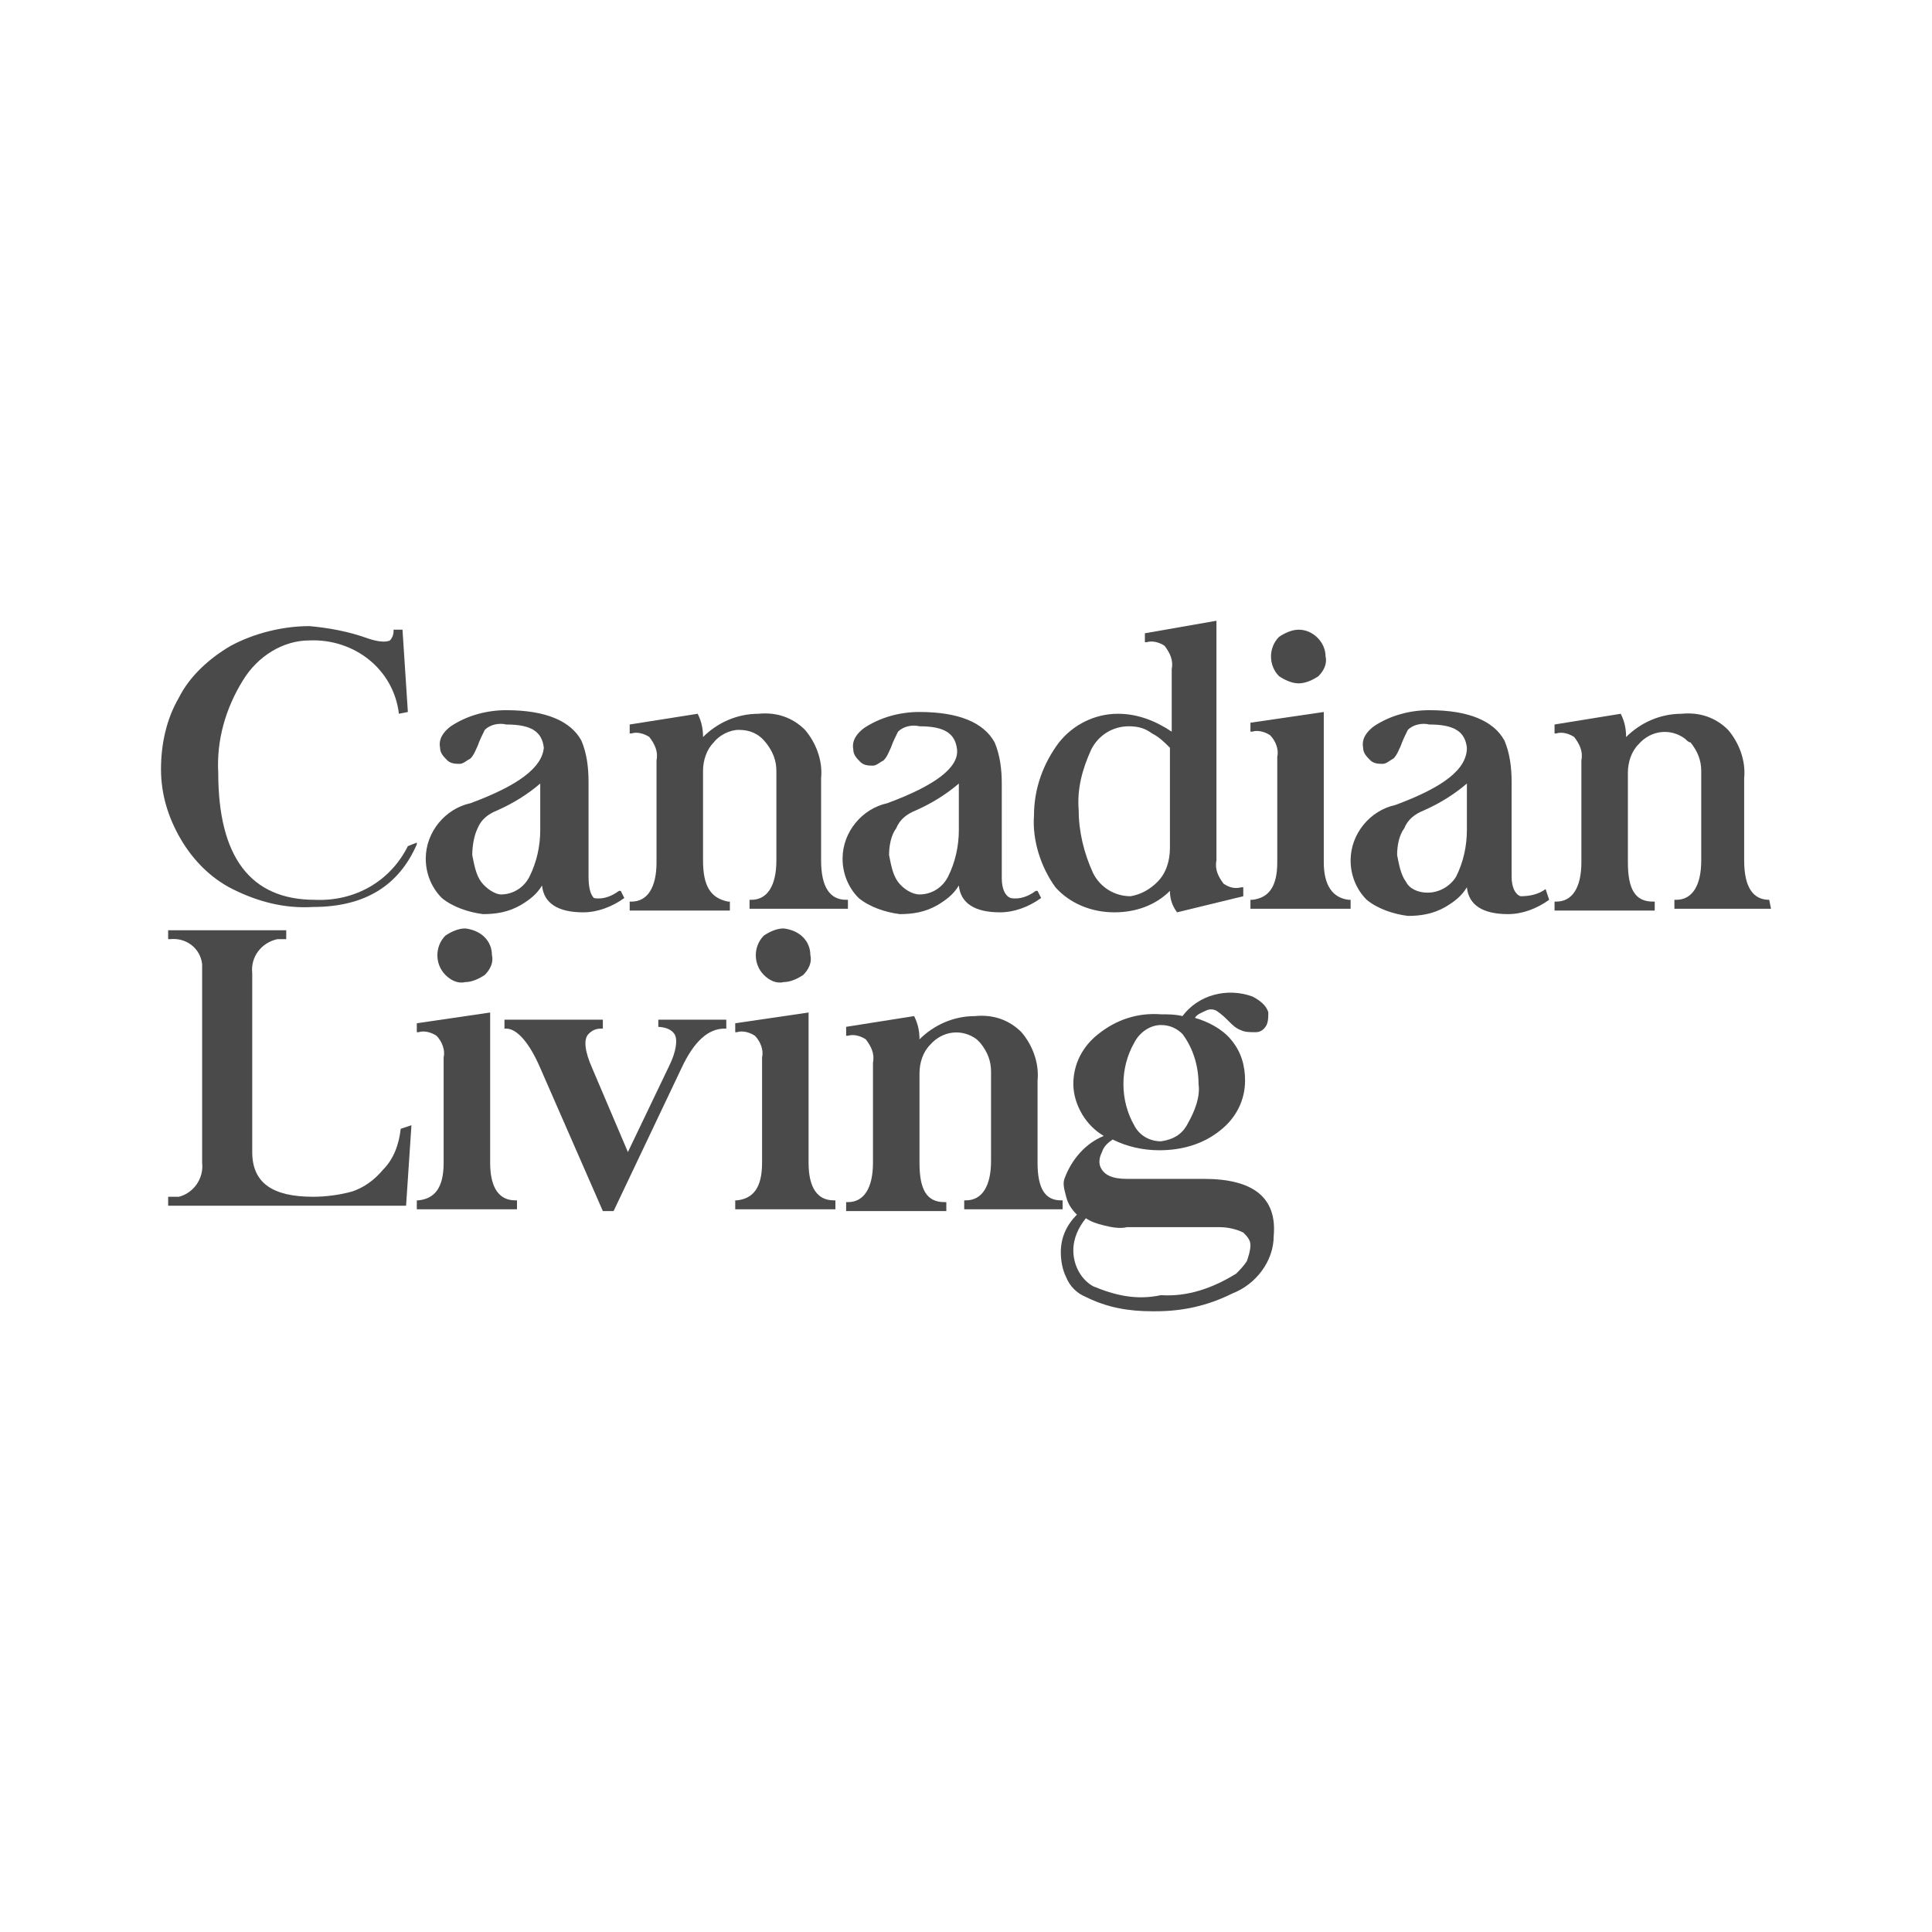 <?xml version="1.0" encoding="UTF-8"?> <!-- Generator: Adobe Illustrator 24.2.3, SVG Export Plug-In . SVG Version: 6.00 Build 0) --> <svg xmlns="http://www.w3.org/2000/svg" xmlns:xlink="http://www.w3.org/1999/xlink" id="Layer_2_1_" x="0px" y="0px" viewBox="0 0 108 108" style="enable-background:new 0 0 108 108;" xml:space="preserve"> <style type="text/css"> .st0{fill-rule:evenodd;clip-rule:evenodd;fill:#4A4A4A;} </style> <g id="Layer_2-2"> <g id="Layer_1-2"> <path id="Fill-1" class="st0" d="M49.6,44.9c-1.4,0.3-2.5,1.6-2.5,3.1c0,0.8,0.3,1.6,0.9,2.2c0.6,0.5,1.5,0.8,2.3,0.9h0 c0.7,0,1.4-0.1,2.1-0.5c0.5-0.3,0.9-0.6,1.2-1.1c0.1,1,0.9,1.5,2.3,1.5c0.8,0,1.6-0.3,2.3-0.8l0,0l-0.2-0.4l-0.1,0 c-0.4,0.3-0.9,0.5-1.4,0.4c-0.3-0.1-0.5-0.5-0.5-1.1v-5.3c0-0.8-0.1-1.6-0.4-2.3c-0.6-1.1-2-1.7-4.2-1.7c-1.1,0-2.2,0.3-3.1,0.9 c-0.4,0.3-0.7,0.7-0.6,1.2c0,0.3,0.2,0.5,0.4,0.7c0.2,0.2,0.5,0.2,0.7,0.2c0.2,0,0.4-0.2,0.6-0.3c0.2-0.2,0.3-0.5,0.4-0.7 c0.1-0.3,0.3-0.7,0.4-0.9c0.3-0.3,0.8-0.4,1.2-0.3c1.4,0,2,0.4,2.1,1.3C53.6,42.9,52.3,43.9,49.6,44.9 M50.2,49.3 c-0.3-0.4-0.4-1-0.5-1.5c0-0.5,0.1-1.1,0.4-1.5c0.2-0.5,0.6-0.8,1.1-1l0,0c0.9-0.4,1.7-0.9,2.4-1.5v2.6c0,0.9-0.2,1.8-0.6,2.6 c-0.3,0.6-0.9,1-1.6,1C51,50,50.5,49.7,50.2,49.3"></path> <g id="Group-5"> <path id="Fill-3" class="st0" d="M98.9,50.3c-0.9,0-1.4-0.7-1.4-2.2v-4.6c0.1-1-0.3-2-0.9-2.7l0,0c-0.7-0.7-1.6-1-2.6-0.9 c-1.2,0-2.3,0.5-3.1,1.3c0-0.5-0.1-0.9-0.3-1.3l0,0l-3.7,0.6l0,0v0.5l0.1,0c0.3-0.1,0.7,0,1,0.2c0.3,0.4,0.5,0.8,0.4,1.3v5.7 c0,1.4-0.5,2.2-1.4,2.2l-0.1,0v0.5h5.6v-0.5l-0.1,0c-1,0-1.4-0.7-1.4-2.2v-5c0-0.6,0.2-1.2,0.6-1.6c0.7-0.8,1.8-0.9,2.6-0.3 c0.1,0.1,0.2,0.2,0.3,0.2c0.4,0.5,0.6,1,0.6,1.6v5c0,1.4-0.5,2.2-1.4,2.2l-0.1,0v0.5H99L98.9,50.3L98.9,50.3z"></path> </g> <path id="Fill-6" class="st0" d="M22.8,47.3c-1,2-3,3.1-5.2,3c-3.6,0-5.4-2.4-5.4-7.1c-0.1-1.8,0.4-3.6,1.4-5.2 c0.8-1.3,2.2-2.2,3.7-2.2c2.5-0.1,4.7,1.6,5,4.1l0,0l0.5-0.1l-0.3-4.6H22l0,0.1c0,0.2-0.1,0.4-0.2,0.5c-0.2,0.1-0.6,0.1-1.2-0.1 c-1.1-0.4-2.2-0.6-3.3-0.7c-1.5,0-3.1,0.4-4.4,1.1c-1.2,0.7-2.3,1.7-2.9,2.9c-0.7,1.2-1,2.6-1,4c0,1.4,0.4,2.7,1.1,3.9 c0.7,1.2,1.7,2.2,2.9,2.8c1.4,0.7,2.9,1.1,4.5,1c2.9,0,4.8-1.2,5.8-3.5l0-0.1L22.8,47.3L22.8,47.3z"></path> <path id="Fill-8" class="st0" d="M26.3,44.9c-1.4,0.3-2.5,1.6-2.5,3.1c0,0.8,0.3,1.6,0.9,2.2c0.6,0.5,1.5,0.8,2.3,0.9h0 c0.7,0,1.4-0.1,2.1-0.5c0.5-0.3,0.9-0.6,1.2-1.1c0.1,1,0.9,1.5,2.3,1.5c0.8,0,1.6-0.3,2.3-0.8l0,0l-0.2-0.4l-0.1,0 c-0.4,0.3-0.9,0.5-1.4,0.4C33,50,32.9,49.6,32.9,49v-5.3c0-0.8-0.1-1.6-0.4-2.3c-0.6-1.1-2-1.7-4.2-1.7c-1.1,0-2.2,0.3-3.1,0.9 c-0.4,0.3-0.7,0.7-0.6,1.2c0,0.3,0.2,0.5,0.4,0.7c0.2,0.2,0.5,0.2,0.7,0.2c0.2,0,0.4-0.2,0.6-0.3c0.2-0.2,0.3-0.5,0.4-0.7 c0.1-0.3,0.3-0.7,0.4-0.9c0.3-0.3,0.8-0.4,1.2-0.3c1.4,0,2,0.4,2.1,1.3C30.3,42.9,29,43.9,26.3,44.9 M26.9,49.3 c-0.3-0.4-0.4-1-0.5-1.5c0-0.5,0.1-1.1,0.3-1.5c0.2-0.5,0.6-0.8,1.1-1l0,0c0.9-0.4,1.7-0.9,2.4-1.5v2.6c0,0.9-0.2,1.8-0.6,2.6 c-0.3,0.6-0.9,1-1.6,1C27.7,50,27.2,49.7,26.9,49.3"></path> <path id="Fill-10" class="st0" d="M74,48.2v-8.4l-4.1,0.6v0.5l0.1,0c0.3-0.1,0.7,0,1,0.2c0.3,0.3,0.5,0.8,0.4,1.2v5.9 c0,1.4-0.5,2-1.4,2.1l-0.1,0v0.5h5.6v-0.5l-0.1,0C74.5,50.2,74,49.5,74,48.2"></path> <path id="Fill-12" class="st0" d="M72.6,38.2c0.4,0,0.8-0.2,1.1-0.4c0.3-0.3,0.5-0.7,0.4-1.1c0-0.8-0.7-1.5-1.5-1.5 c-0.4,0-0.8,0.2-1.1,0.4c-0.6,0.6-0.6,1.6,0,2.2C71.8,38,72.2,38.2,72.6,38.2"></path> <path id="Fill-14" class="st0" d="M39.3,48.1v-5c0-0.6,0.2-1.2,0.6-1.6c0.3-0.4,0.9-0.7,1.4-0.7c0.6,0,1.1,0.2,1.5,0.7 c0.4,0.5,0.6,1,0.6,1.6v5c0,1.4-0.5,2.2-1.4,2.2l-0.1,0v0.5h5.5v-0.5l-0.1,0c-0.9,0-1.4-0.7-1.4-2.2v-4.6c0.1-1-0.3-2-0.9-2.7h0 c-0.7-0.7-1.6-1-2.6-0.9c-1.2,0-2.3,0.5-3.1,1.3c0-0.5-0.1-0.9-0.3-1.3l0,0l-3.8,0.6v0.5l0.1,0c0.3-0.1,0.7,0,1,0.2 c0.3,0.4,0.5,0.8,0.4,1.3v5.7c0,1.4-0.5,2.2-1.4,2.2l-0.1,0v0.5h5.6v-0.5l-0.1,0C39.7,50.2,39.3,49.5,39.3,48.1"></path> <path id="Fill-16" class="st0" d="M62.3,51c1.2,0,2.3-0.4,3.1-1.2c0,0.4,0.1,0.8,0.4,1.2l0,0l3.7-0.9l0,0v-0.5l-0.1,0 c-0.4,0.1-0.7,0-1-0.2c-0.3-0.4-0.5-0.8-0.4-1.3V34.7L64,35.4v0.5l0.1,0c0.3-0.1,0.7,0,1,0.2c0.3,0.4,0.5,0.8,0.4,1.3v3.5 c-0.9-0.6-1.9-1-3-1c-1.3,0-2.5,0.6-3.3,1.6c-0.9,1.2-1.4,2.6-1.4,4.1c-0.1,1.4,0.4,2.9,1.2,4C59.8,50.5,61,51,62.3,51 M60.3,45.3 c-0.1-1.2,0.2-2.3,0.7-3.4c0.4-0.8,1.2-1.3,2.1-1.3c0.5,0,0.9,0.1,1.3,0.4c0.4,0.2,0.7,0.5,1,0.8v5.6c0,0.7-0.2,1.4-0.7,1.9 c-0.4,0.4-0.9,0.7-1.5,0.8c-0.9,0-1.7-0.5-2.1-1.3C60.6,47.7,60.3,46.5,60.3,45.3"></path> <path id="Fill-18" class="st0" d="M86.4,49.7C86,50,85.5,50.1,85,50.1c-0.3-0.1-0.5-0.5-0.5-1.1v-5.3c0-0.8-0.1-1.6-0.4-2.3 c-0.6-1.1-2-1.7-4.2-1.7c-1.1,0-2.2,0.3-3.1,0.9c-0.4,0.3-0.7,0.7-0.6,1.2c0,0.3,0.2,0.5,0.4,0.7c0.2,0.2,0.5,0.2,0.7,0.2 c0.2,0,0.4-0.2,0.6-0.3c0.2-0.2,0.3-0.5,0.4-0.7c0.1-0.3,0.3-0.7,0.4-0.9c0.3-0.3,0.8-0.4,1.2-0.3c1.4,0,2,0.4,2.1,1.3 c0,1.2-1.3,2.2-4,3.2c-1.4,0.3-2.5,1.6-2.5,3.1c0,0.8,0.3,1.6,0.9,2.2c0.6,0.5,1.5,0.8,2.3,0.9l0,0c0.7,0,1.4-0.1,2.1-0.5 c0.5-0.3,0.9-0.6,1.2-1.1c0.1,1,0.9,1.5,2.3,1.5c0.8,0,1.6-0.3,2.3-0.8l0,0L86.4,49.7L86.4,49.7z M79.8,49.9c-0.5,0-1-0.2-1.2-0.6 c-0.3-0.4-0.4-1-0.5-1.5c0-0.5,0.1-1.1,0.4-1.5c0.2-0.5,0.6-0.8,1.1-1l0,0c0.9-0.4,1.7-0.9,2.4-1.5v2.6c0,0.9-0.2,1.8-0.6,2.6 C81.1,49.5,80.5,49.9,79.8,49.9L79.8,49.9z"></path> <path id="Fill-20" class="st0" d="M26,51.9c-0.4,0-0.8,0.2-1.1,0.4c-0.6,0.6-0.6,1.6,0,2.2c0.3,0.3,0.7,0.5,1.1,0.4 c0.4,0,0.8-0.2,1.1-0.4c0.3-0.3,0.5-0.7,0.4-1.1C27.5,52.6,26.9,52,26,51.9"></path> <path id="Fill-22" class="st0" d="M58,65v-4.6c0.1-1-0.3-2-0.9-2.7l0,0c-0.7-0.7-1.6-1-2.6-0.9c-1.2,0-2.3,0.5-3.1,1.3 c0-0.5-0.1-0.9-0.3-1.3l0,0l-3.8,0.6v0.5l0.1,0c0.3-0.1,0.7,0,1,0.2c0.3,0.4,0.5,0.8,0.4,1.3V65c0,1.4-0.5,2.2-1.4,2.2l-0.1,0v0.5 h5.6v-0.5l-0.1,0c-1,0-1.4-0.7-1.4-2.2v-5c0-0.6,0.2-1.2,0.6-1.6c0.7-0.8,1.8-0.9,2.6-0.3c0.1,0.1,0.2,0.2,0.2,0.2 c0.4,0.5,0.6,1,0.6,1.6v5c0,1.4-0.5,2.2-1.4,2.2l-0.1,0v0.5h5.5v-0.5l-0.1,0C58.4,67.1,58,66.4,58,65"></path> <g id="Group-26"> <path id="Fill-24" class="st0" d="M67.3,65.9H63c-0.8,0-1.3-0.2-1.5-0.7c-0.1-0.3,0-0.6,0.1-0.8c0.1-0.3,0.3-0.5,0.6-0.7l0,0 c0.8,0.4,1.7,0.6,2.6,0.6c1.2,0,2.4-0.3,3.4-1.1c0.9-0.7,1.4-1.7,1.4-2.8c0-0.8-0.2-1.6-0.8-2.3c-0.5-0.6-1.3-1-2-1.2 c0.1-0.2,0.4-0.3,0.6-0.4c0.2-0.1,0.4-0.1,0.6,0c0.3,0.2,0.5,0.4,0.7,0.6c0.2,0.2,0.4,0.4,0.7,0.5c0.2,0.1,0.5,0.1,0.8,0.1 c0.3,0,0.5-0.2,0.6-0.4c0.1-0.2,0.1-0.5,0.1-0.7c-0.1-0.4-0.5-0.7-0.9-0.9l0,0c-1.4-0.5-3-0.1-3.9,1.1c-0.4-0.1-0.8-0.1-1.2-0.1 c-1.3-0.1-2.5,0.3-3.5,1.1c-0.9,0.7-1.4,1.7-1.4,2.8c0,0.6,0.2,1.2,0.5,1.7c0.3,0.5,0.7,0.9,1.2,1.2c-1,0.4-1.8,1.3-2.2,2.4 c-0.1,0.3,0,0.6,0.1,1c0.1,0.4,0.3,0.7,0.6,1c-0.6,0.6-0.9,1.3-0.9,2.1c0,0.5,0.1,1,0.3,1.4c0.2,0.5,0.6,0.9,1.1,1.1 c1.2,0.6,2.4,0.8,3.7,0.8c0.1,0,0.2,0,0.2,0c1.5,0,2.9-0.3,4.3-1c1.3-0.5,2.3-1.8,2.3-3.2C71.4,66.9,70,65.9,67.3,65.9 M61.1,71.9c-0.7-0.4-1.1-1.2-1.1-2c0-0.7,0.3-1.3,0.7-1.8c0.3,0.2,0.6,0.3,1,0.4c0.4,0.1,0.9,0.2,1.3,0.1h5.2 c0.4,0,0.9,0.1,1.3,0.3c0.2,0.2,0.4,0.4,0.4,0.7c0,0.3-0.1,0.6-0.2,0.9c-0.2,0.3-0.4,0.5-0.6,0.7c-1.3,0.8-2.7,1.3-4.2,1.2 C63.5,72.7,62.3,72.4,61.1,71.9 M66.4,62.8c-0.3,0.6-0.8,0.9-1.5,1c-0.6,0-1.2-0.3-1.5-0.9c-0.4-0.7-0.6-1.5-0.6-2.3 c0-0.8,0.2-1.6,0.6-2.3l0,0c0.3-0.6,0.9-1,1.5-1h0c0.5,0,0.9,0.2,1.2,0.5c0.6,0.8,0.9,1.8,0.9,2.8C67.1,61.3,66.8,62.1,66.4,62.8 "></path> </g> <path id="Fill-27" class="st0" d="M45.2,65v-8.4l-4.1,0.6v0.5l0.1,0c0.3-0.1,0.7,0,1,0.2c0.3,0.3,0.5,0.8,0.4,1.2V65 c0,1.4-0.5,2-1.4,2.1l-0.1,0v0.5h5.6v-0.5l-0.1,0C45.7,67.1,45.2,66.4,45.2,65"></path> <path id="Fill-29" class="st0" d="M27.4,65v-8.4l-4.1,0.6v0.5l0.1,0c0.3-0.1,0.7,0,1,0.2c0.3,0.3,0.5,0.8,0.4,1.2V65 c0,1.4-0.5,2-1.4,2.1l-0.1,0v0.5h5.6v-0.5l-0.1,0C27.9,67.1,27.4,66.4,27.4,65"></path> <path id="Fill-31" class="st0" d="M22.4,63.1c-0.1,0.9-0.4,1.7-1,2.3c-0.5,0.6-1.1,1-1.7,1.2c-0.7,0.2-1.5,0.3-2.2,0.3 c-2.3,0-3.4-0.8-3.4-2.5v-10c-0.1-0.9,0.5-1.7,1.4-1.9c0.2,0,0.3,0,0.5,0H16v-0.5H9.4v0.5h0.1c0.9-0.1,1.7,0.5,1.8,1.4 c0,0.2,0,0.3,0,0.5v10.6c0.1,0.9-0.5,1.7-1.3,1.9c-0.2,0-0.3,0-0.5,0H9.4l0,0.5h13.3l0.3-4.5L22.4,63.1L22.4,63.1z"></path> <path id="Fill-33" class="st0" d="M36.7,57.4L36.7,57.4c0.4,0,0.8,0.1,1,0.4c0.2,0.3,0.1,1-0.3,1.8l-2.3,4.8l-2-4.7 c-0.4-0.9-0.5-1.6-0.2-1.9c0.2-0.2,0.4-0.3,0.7-0.3l0.1,0v-0.5h-5.5v0.5h0.1c0.6,0,1.3,0.8,1.9,2.2l3.5,8h0.6l3.8-8 c0.7-1.5,1.5-2.2,2.4-2.2h0.1v-0.5h-3.8V57.4z"></path> <path id="Fill-35" class="st0" d="M43.8,51.9c-0.4,0-0.8,0.2-1.1,0.4c-0.6,0.6-0.6,1.6,0,2.2c0.3,0.3,0.7,0.5,1.1,0.4 c0.4,0,0.8-0.2,1.1-0.4c0.3-0.3,0.5-0.7,0.4-1.1C45.3,52.6,44.7,52,43.8,51.9"></path> </g> </g> </svg> 